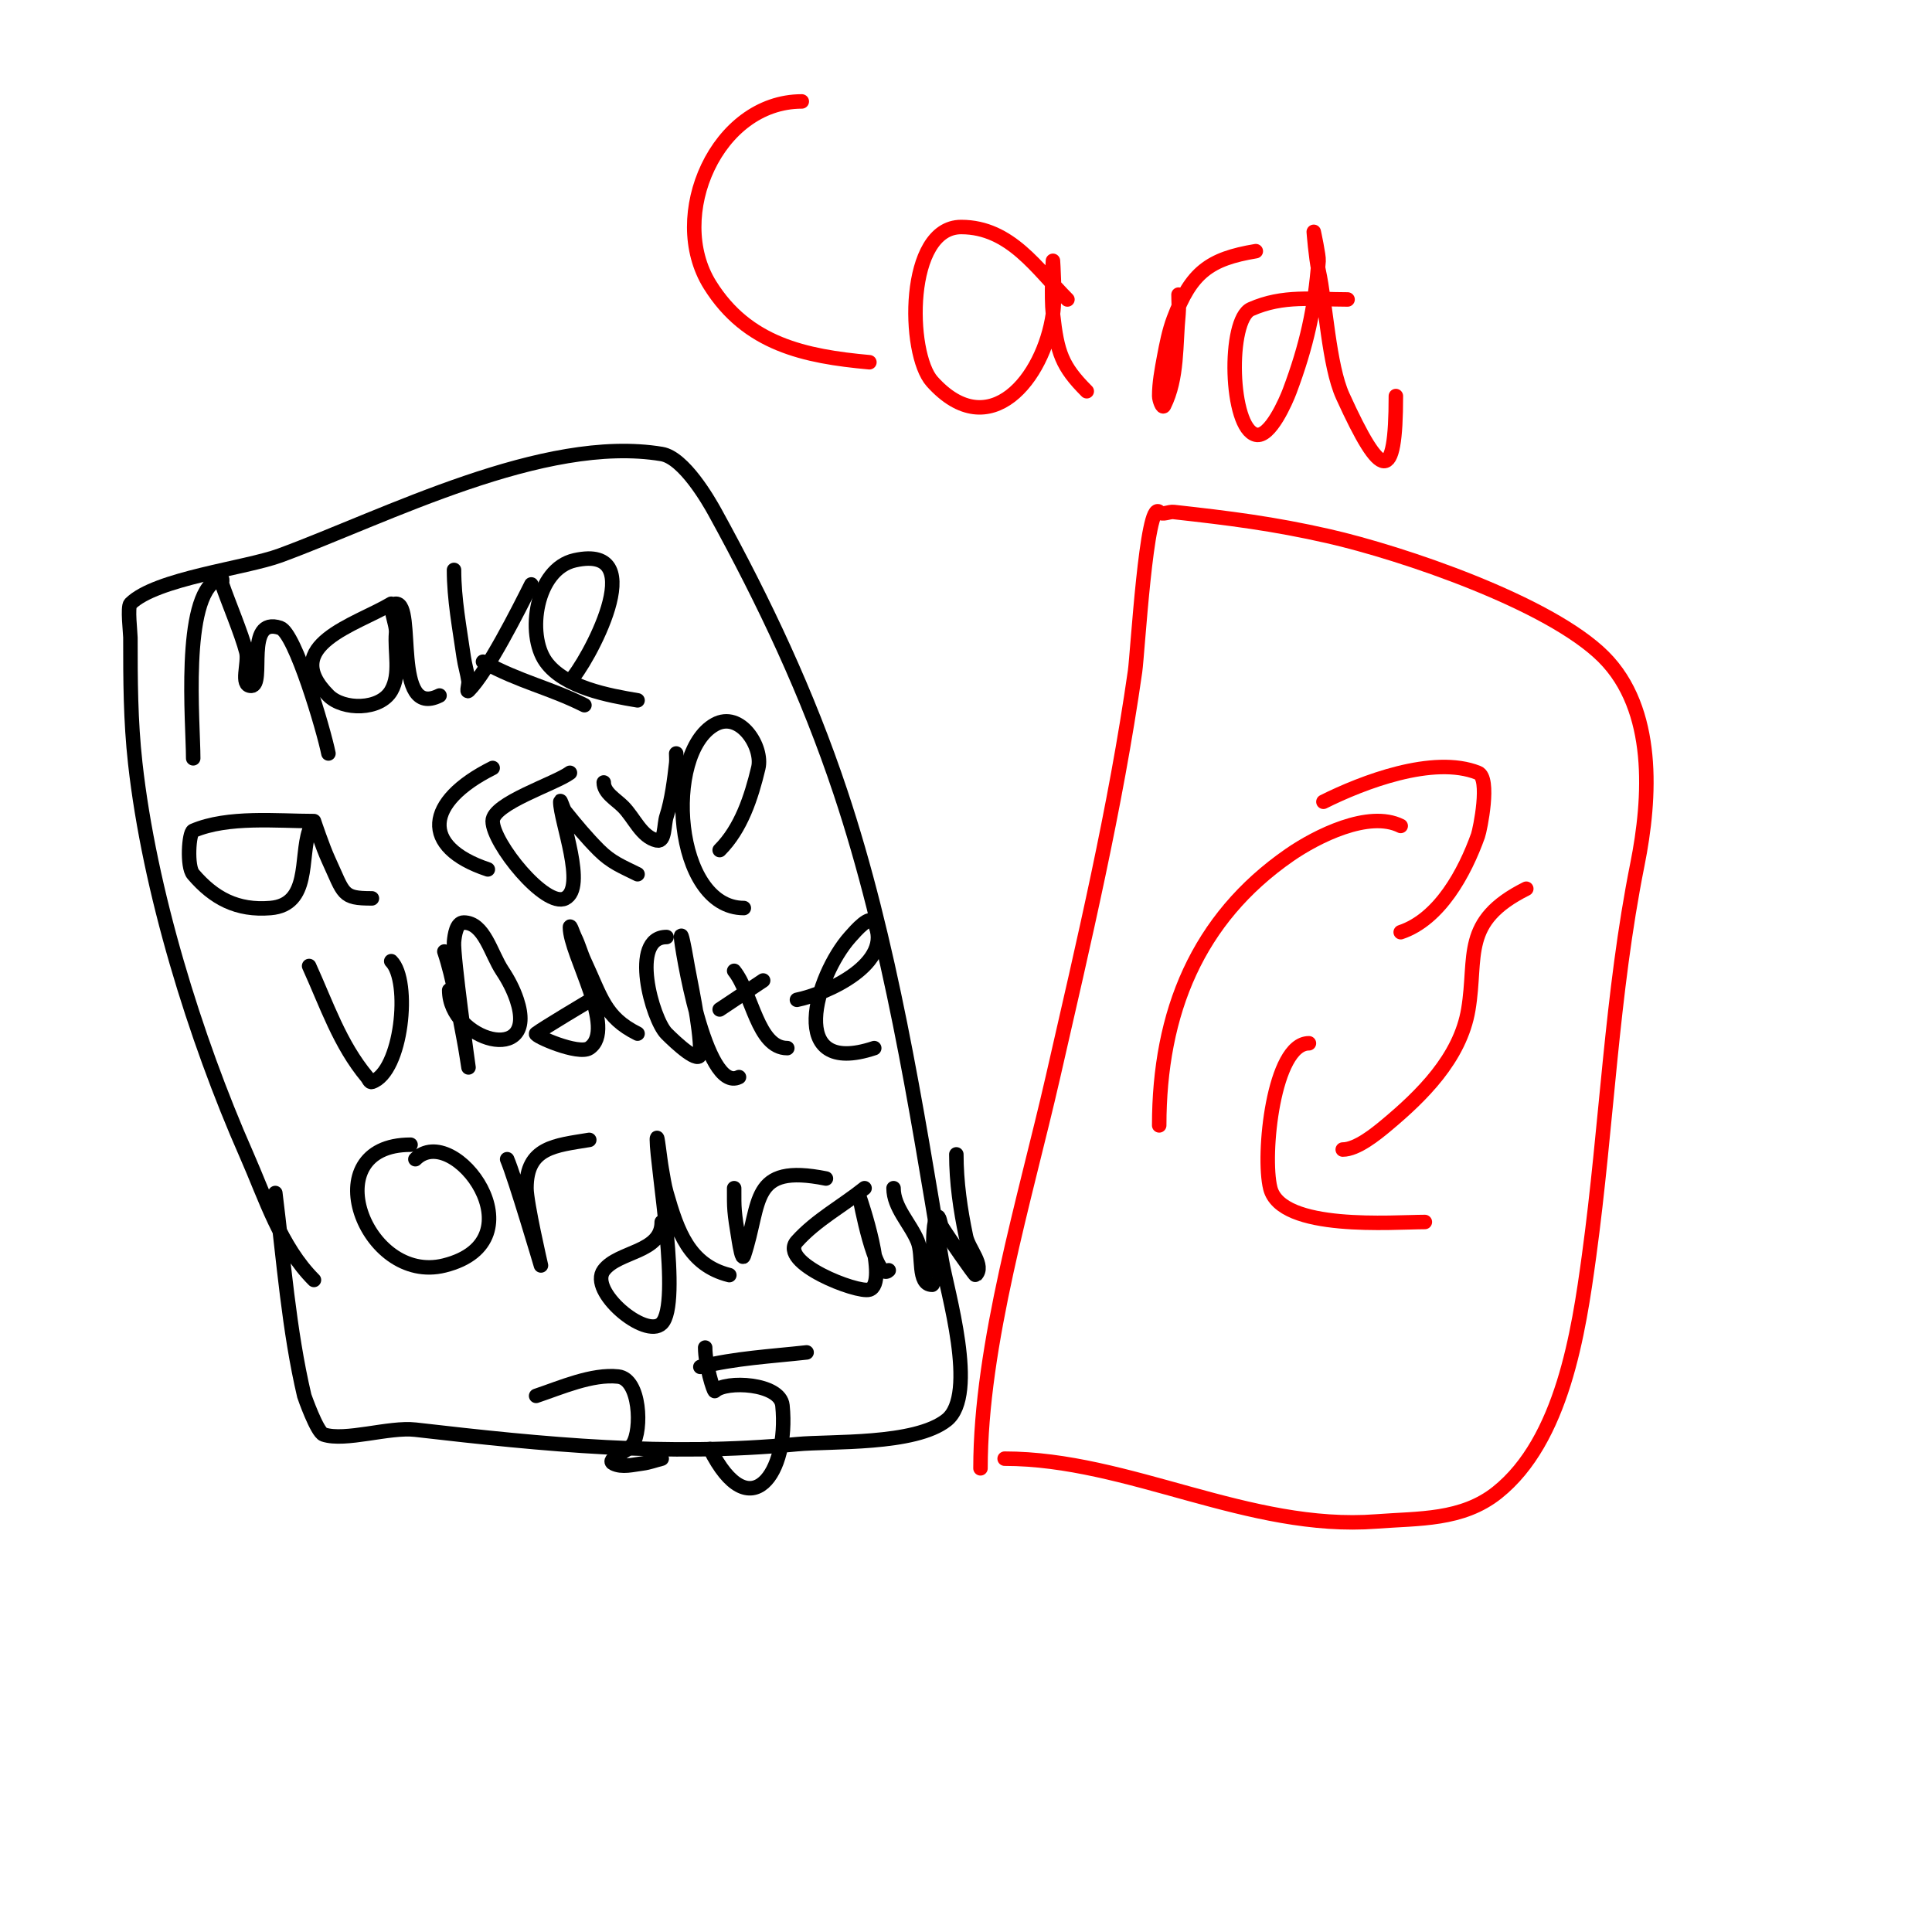 <svg viewBox='0 0 400 400' version='1.1' xmlns='http://www.w3.org/2000/svg' xmlns:xlink='http://www.w3.org/1999/xlink'><g fill='none' stroke='#000000' stroke-width='3' stroke-linecap='round' stroke-linejoin='round'><path d='M65,265c-6.96,-6.96 -10.027,-16.994 -14,-26c-10.672,-24.189 -20.083,-54.75 -23,-81c-0.981,-8.825 -1,-17.177 -1,-26c0,-0.926 -0.639,-6.361 0,-7c5.239,-5.239 23.821,-7.355 31,-10c21.92,-8.076 54.555,-25.074 79,-21c4.601,0.767 9.745,9.719 11,12c10.35,18.819 19.189,37.566 26,58c10.283,30.849 15.648,64.888 21,97c1.027,6.161 7.575,27.74 1,33c-6.571,5.257 -24.064,4.339 -31,5c-27.142,2.585 -52.094,0.105 -79,-3c-5.423,-0.626 -14.53,2.49 -19,1c-1.372,-0.457 -3.979,-7.913 -4,-8c-3.2,-13.602 -4.267,-28.137 -6,-42'/><path d='M40,157c0,-7.279 -2.362,-33.319 5,-37c1.524,-0.762 0.81,0.429 1,1c1.068,3.205 4.077,10.308 5,14c0.572,2.287 -1.357,7 1,7c3.033,0 -1.533,-14.511 6,-12c3.099,1.033 9.019,21.096 10,26'/><path d='M81,125c-7.231,4.339 -23.365,8.635 -13,19c3.077,3.077 10.675,3.07 13,-1c1.991,-3.485 0.667,-8 1,-12c0.166,-1.993 -2,-6 0,-6c4.097,0 -0.903,23.952 9,19'/><path d='M94,118c0,6.037 1.146,12.024 2,18c0.24,1.683 0.76,3.317 1,5c0.094,0.66 -0.471,2.471 0,2c3.905,-3.905 10.374,-16.749 13,-22'/><path d='M100,137c7.807,4.258 13.664,5.332 21,9'/><path d='M118,141c3.385,-3.385 17.331,-28.629 1,-25c-8.068,1.793 -10.057,15.321 -6,21c3.808,5.331 13.024,7.004 19,8'/><path d='M65,170c-7.605,0 -17.806,-1.083 -25,2c-0.895,0.384 -1.36,7.413 0,9c4.265,4.976 9.085,7.576 16,7c8.281,-0.69 6.118,-10.354 8,-16c0.236,-0.707 1,-2 1,-2c0,0 1.807,5.414 3,8c3.289,7.127 2.731,8 9,8'/><path d='M102,159c-14.032,7.016 -15.028,16.324 -1,21'/><path d='M118,160c-3.003,2.252 -16,6.323 -16,10c0,4.556 10.905,18.048 15,16c4.487,-2.244 -1,-16.127 -1,-20c0,-0.745 0.534,1.418 1,2c2.214,2.767 4.494,5.494 7,8c2.596,2.596 4.831,3.416 8,5'/><path d='M125,162c0,2.134 2.491,3.491 4,5c2.333,2.333 3.779,6.284 7,7c1.752,0.389 1.432,-3.297 2,-5c1.078,-3.233 1.653,-7.877 2,-11c0.074,-0.663 0,-1.333 0,-2'/><path d='M149,176c4.428,-4.428 6.549,-10.908 8,-17c1.03,-4.327 -3.736,-11.925 -9,-9c-10.662,5.923 -8.503,38 6,38'/><path d='M64,200c3.671,8.075 6.317,16.18 12,23c0.302,0.362 0.553,1.149 1,1c6.175,-2.058 8.115,-20.885 4,-25'/><path d='M92,197c1.944,5.831 2.795,11.973 4,18c0.398,1.988 1,6 1,6c0,0 -3.254,-23.203 -3,-26c0.135,-1.485 0.509,-4 2,-4c4.269,0 5.632,6.448 8,10c1.24,1.861 2.293,3.879 3,6c4.596,13.787 -14,8.41 -14,-2'/><path d='M124,206c-2.727,1.636 -11.392,6.794 -13,8c-0.544,0.408 8.751,4.5 11,3c5.77,-3.847 -4,-19.464 -4,-25c0,-0.745 0.667,1.333 1,2c0.803,1.606 1.241,3.373 2,5c3.519,7.542 4.216,11.608 11,15'/><path d='M138,194c-7.696,0 -2.969,17.031 0,20c1.9,1.9 7,6.687 7,4c0,-5.755 -2.083,-14.498 -3,-20c-0.226,-1.356 -1,-5.374 -1,-4c0,1.344 4.921,32.54 12,29'/><path d='M152,201c3.769,4.711 4.824,16 11,16'/><path d='M149,209c3,-2 6,-4 9,-6'/><path d='M165,207c6.129,-1.226 20.215,-7.57 16,-16c-0.869,-1.738 -3.709,1.547 -5,3c-7.161,8.056 -13.405,29.135 5,23'/><path d='M85,237c-20.214,0 -9.459,29.115 7,25c20.327,-5.082 1.977,-29.977 -6,-22'/><path d='M105,240c1.64,3.828 7,22 7,22c0,0 -3,-12.946 -3,-16c0,-8.545 5.977,-8.83 13,-10'/><path d='M137,253c0,6.406 -8.979,5.971 -12,10c-3.219,4.292 8.689,14.311 12,11c4.077,-4.077 -1,-32.612 -1,-38c0,-2.028 0.637,4.005 1,6c0.304,1.672 0.533,3.366 1,5c2.272,7.952 4.695,14.924 13,17'/><path d='M152,246c0,4.307 -0.074,4.558 1,11c0.173,1.04 0.667,4 1,3c3.695,-11.085 1.131,-19.174 17,-16'/><path d='M179,246c-4.634,3.707 -10.03,6.589 -14,11c-3.974,4.416 12.558,10.814 15,10c4.106,-1.369 -2,-19 -2,-19c0,0 3.257,17.743 6,15'/><path d='M185,246c0,4.028 3.466,7.276 5,11c1.204,2.924 -0.162,9 3,9c0.754,0 -0.488,-12.512 1,-14c0.527,-0.527 0.617,1.361 1,2c1.123,1.872 6.857,10.143 7,10c1.944,-1.944 -1.434,-5.31 -2,-8c-1.175,-5.583 -2,-11.294 -2,-17'/><path d='M111,289c5.048,-1.683 11.578,-4.602 17,-4c4.596,0.511 4.929,11.106 3,14c-1.046,1.569 -5.687,3.157 -4,4c1.789,0.894 4.015,0.248 6,0c1.364,-0.17 2.667,-0.667 4,-1'/><path d='M146,279c0,3.531 1.777,9.223 2,9c2.201,-2.201 13.531,-1.686 14,3c1.404,14.045 -6.76,25.481 -15,9'/><path d='M145,283c7.18,-1.795 14.644,-2.183 22,-3'/></g>
<g fill='none' stroke='#ff0000' stroke-width='3' stroke-linecap='round' stroke-linejoin='round'><path d='M203,304c0,-25.63 9.267,-55.919 15,-81c6.385,-27.935 12.941,-55.587 17,-84c0.532,-3.721 2.361,-35.639 5,-33c0.707,0.707 2.006,-0.11 3,0c11.61,1.29 20.586,2.406 32,5c15.175,3.449 45.763,13.763 57,25c10.863,10.863 9.763,29.185 7,43c-5.379,26.896 -6.305,53.901 -10,81c-2.145,15.729 -5.499,38.199 -19,49c-7.3,5.84 -16.243,5.326 -25,6c-26.451,2.035 -51.317,-13 -77,-13'/><path d='M240,233c0,-23.328 7.877,-42.761 27,-56c5.568,-3.855 16.389,-9.306 23,-6'/><path d='M274,166c8.067,-4.034 22.742,-9.703 32,-6c2.623,1.049 0.433,11.789 0,13c-2.721,7.618 -7.909,17.303 -16,20'/><path d='M316,184c-13.524,6.762 -10.155,13.927 -12,25c-1.682,10.091 -9.716,17.93 -17,24c-2.073,1.728 -6.067,5 -9,5'/><path d='M271,216c-7.367,0 -9.711,23.156 -8,30c2.234,8.935 25.487,7 32,7'/><path d='M166,21c-17.571,0 -27.934,23.706 -19,38c7.671,12.273 19.564,14.779 33,16'/><path d='M221,62c-6.256,-6.256 -11.791,-15 -22,-15c-11.501,0 -11.223,26.197 -6,32c11.896,13.218 23.093,-0.649 25,-14c0.519,-3.63 0,-11 0,-11c0,0 -0.405,7.356 0,11c0.887,7.987 1.832,10.832 7,16'/><path d='M244,61c0,1.333 0.133,2.673 0,4c-0.638,6.38 -0.133,13.265 -3,19c-0.333,0.667 -1,-1.255 -1,-2c0,-2.687 0.505,-5.359 1,-8c0.507,-2.702 1.035,-5.426 2,-8c3.603,-9.608 7.427,-12.404 17,-14'/><path d='M279,62c-7.185,0 -13.317,-0.97 -20,2c-4.891,2.174 -4.397,24.651 1,26c2.948,0.737 6.31,-7.161 7,-9c3.519,-9.383 5.242,-17.141 6,-27c0.079,-1.029 -1,-6 -1,-6c0,0 0.417,5.377 1,8c1.498,6.74 2.111,19.644 5,26c8.03,17.666 11,18.232 11,0'/></g>
</svg>